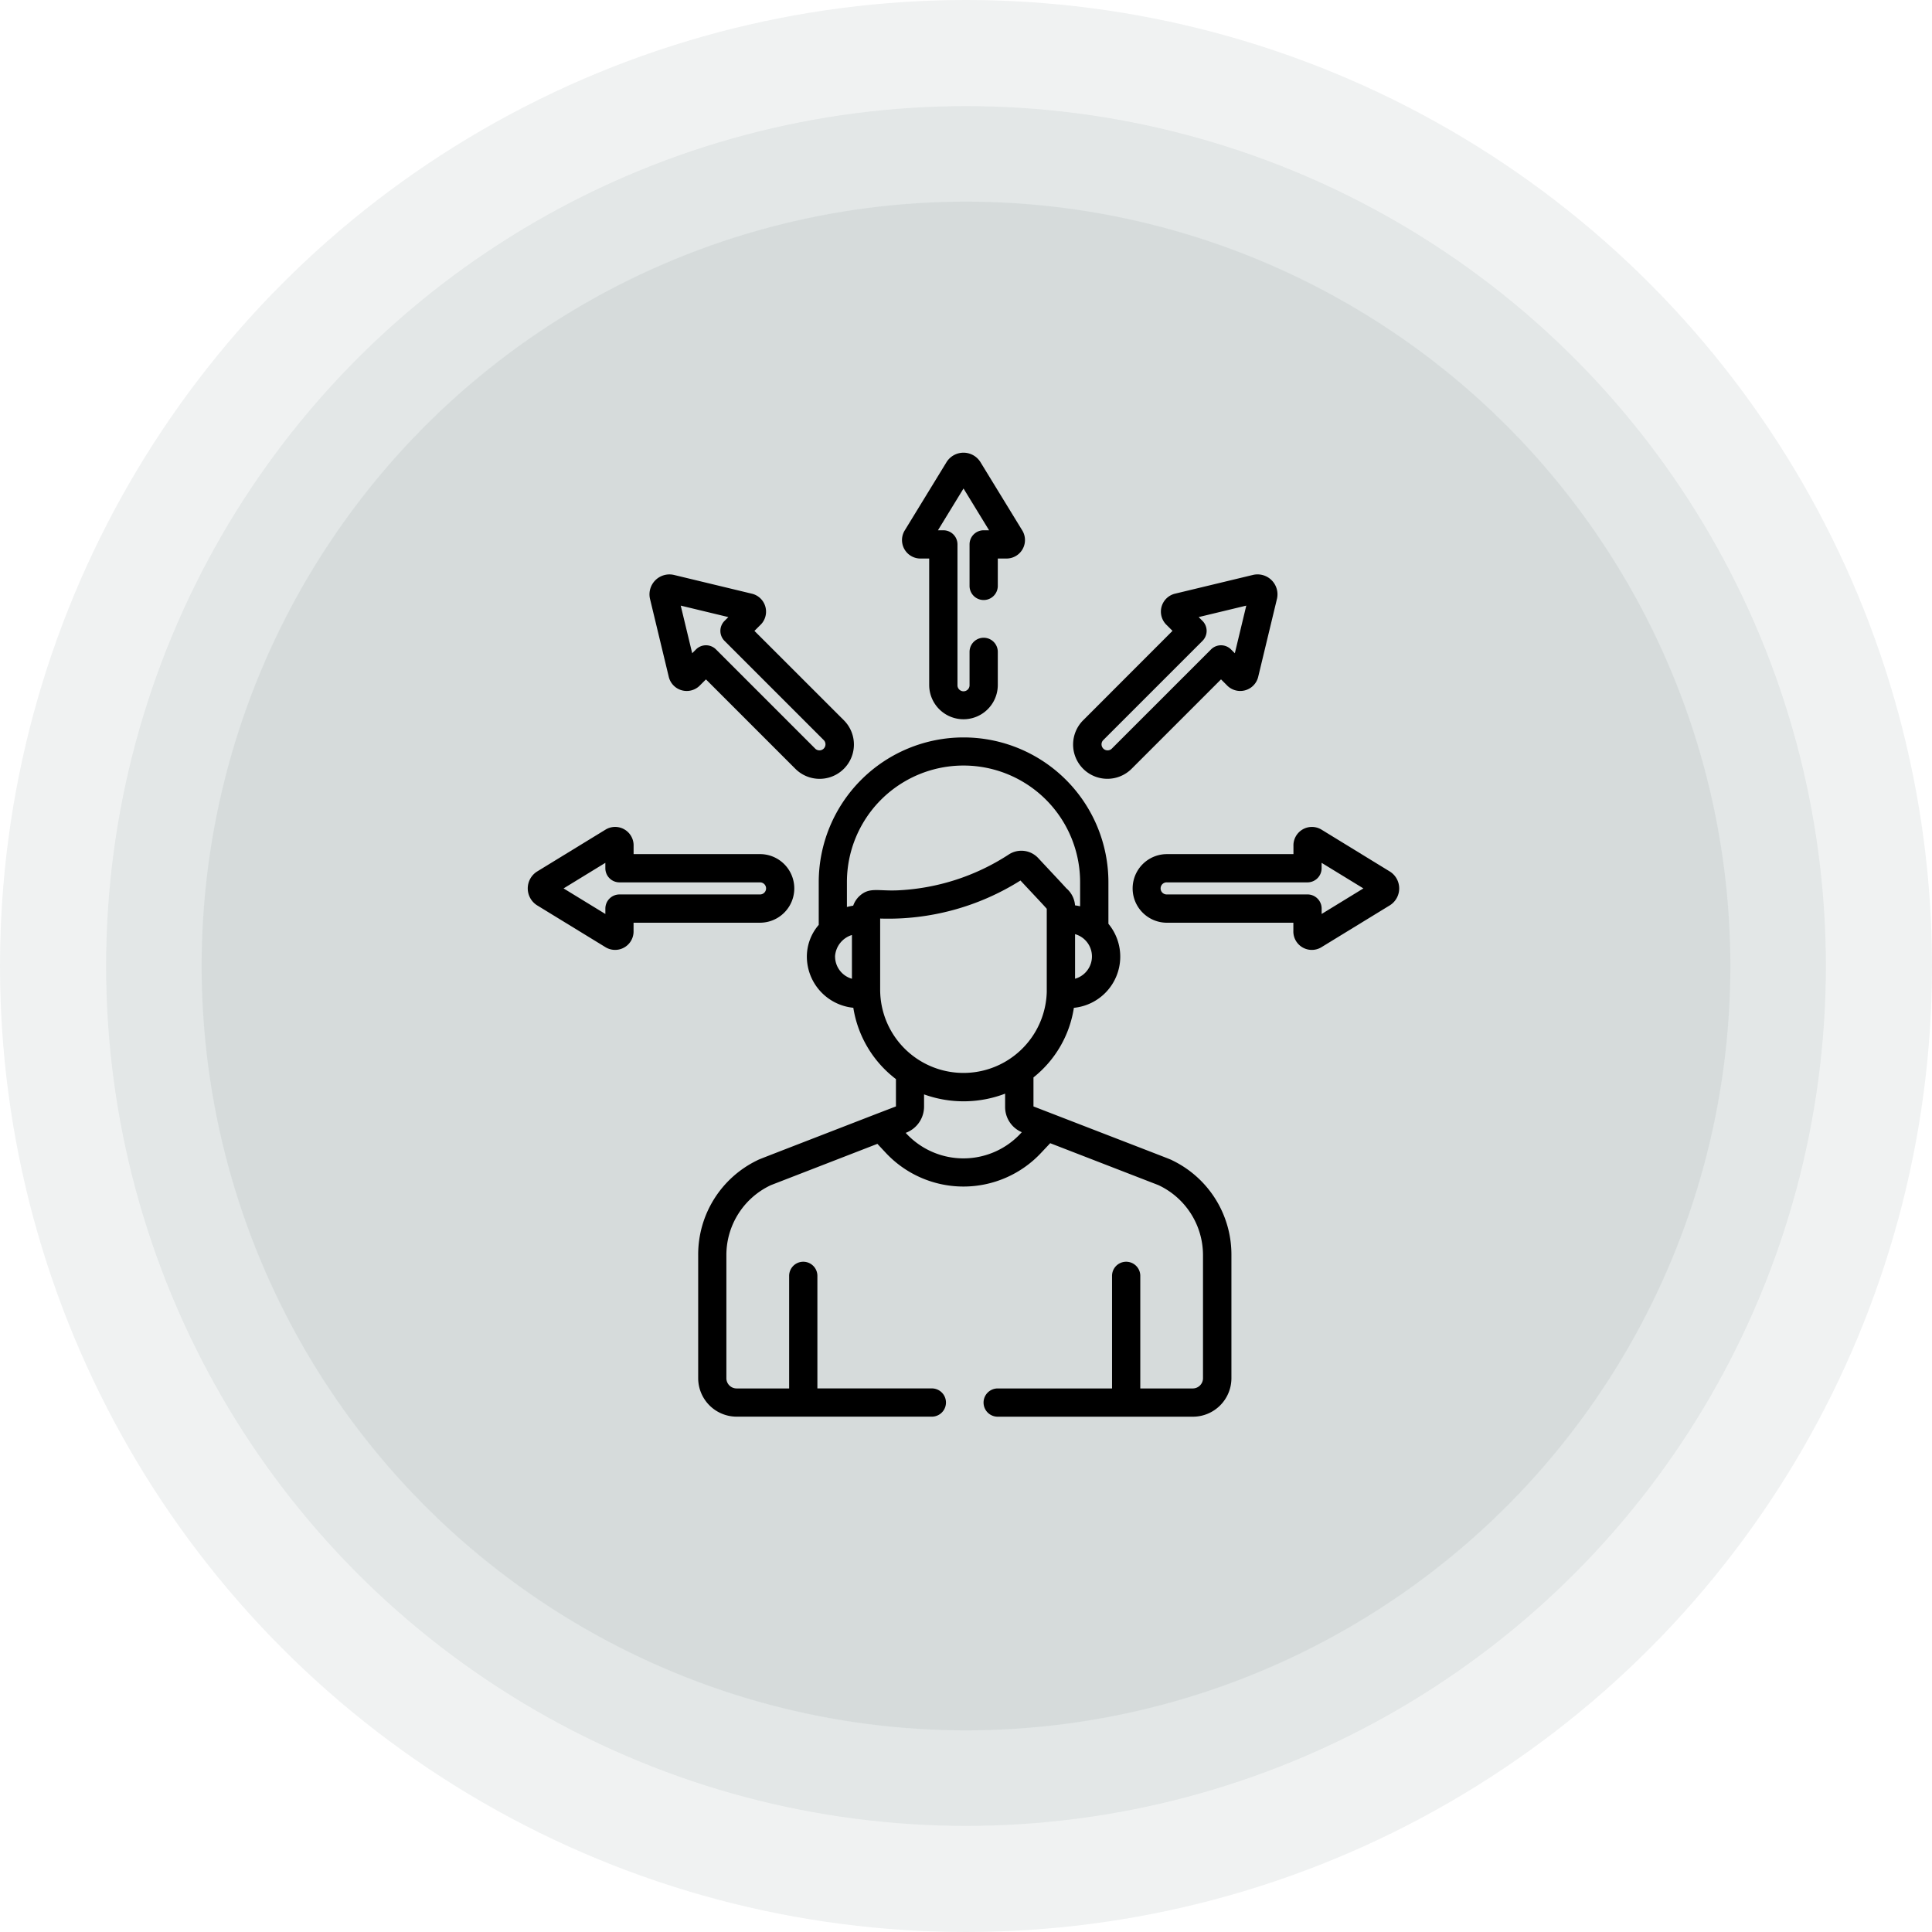 <svg xmlns="http://www.w3.org/2000/svg" width="146.434" height="146.434" viewBox="0 0 146.434 146.434">
  <g id="img_problem_customer02" transform="translate(-476 -2274.627)">
    <g id="グループ化_564" data-name="グループ化 564" transform="translate(476 2274.627)" opacity="0.644">
      <circle id="楕円形_65" data-name="楕円形 65" cx="73.217" cy="73.217" r="73.217" transform="translate(0 0)" fill="rgba(9,33,36,0.8)" opacity="0.114"/>
      <circle id="楕円形_66" data-name="楕円形 66" cx="65.174" cy="65.174" r="65.174" transform="translate(8.043 8.043)" fill="rgba(9,33,36,0.8)" opacity="0.114"/>
      <circle id="楕円形_67" data-name="楕円形 67" cx="57.935" cy="57.935" r="57.935" transform="translate(15.282 15.282)" fill="rgba(9,33,36,0.8)" opacity="0.114"/>
    </g>
    <g id="choice" transform="translate(515.5 2308.935)">
      <path id="パス_1431" data-name="パス 1431" d="M1.192,204.643l5.228,3.2a1.4,1.4,0,0,0,2.1-1.272v-.6h9.582a2.6,2.6,0,0,0,0-5.2H8.523v-.6a1.4,1.4,0,0,0-2.1-1.272l-5.228,3.2A1.514,1.514,0,0,0,1.192,204.643Zm5.19-3.21v.41a1.07,1.07,0,0,0,1.07,1.07H18.106a.458.458,0,0,1,0,.916H7.453a1.07,1.07,0,0,0-1.07,1.07v.41l-3.167-1.938Zm0,0" transform="translate(0 -170.343)"/>
      <path id="パス_1432" data-name="パス 1432" d="M336.089,198.9a1.4,1.4,0,0,0-2.1,1.272v.6H324.4a2.6,2.6,0,1,0,0,5.2h9.582v.6a1.4,1.4,0,0,0,2.1,1.272l5.228-3.2a1.513,1.513,0,0,0,0-2.544Zm.037,6.408v-.41a1.071,1.071,0,0,0-1.07-1.07H324.4a.458.458,0,1,1,0-.915h10.653a1.071,1.071,0,0,0,1.07-1.07v-.41l3.167,1.938Zm0,0" transform="translate(-275.453 -170.343)"/>
      <path id="パス_1433" data-name="パス 1433" d="M290.911,79.375a2.6,2.6,0,0,0,3.675,0l6.776-6.776.425.425a1.4,1.4,0,0,0,2.386-.589l1.434-5.958a1.513,1.513,0,0,0-1.8-1.8l-5.959,1.434a1.4,1.4,0,0,0-.588,2.386l.425.425L290.912,75.7A2.6,2.6,0,0,0,290.911,79.375Zm1.514-2.161,7.533-7.533a1.07,1.07,0,0,0,0-1.513l-.29-.29,3.609-.869-.868,3.61-.29-.29a1.071,1.071,0,0,0-1.514,0l-7.533,7.532a.458.458,0,0,1-.647-.647Zm0,0" transform="translate(-248.316 -55.415)"/>
      <path id="パス_1434" data-name="パス 1434" d="M72.939,66.114l-5.959-1.435a1.513,1.513,0,0,0-1.8,1.8l1.434,5.958A1.4,1.4,0,0,0,69,73.024l.425-.424L76.2,79.376A2.6,2.6,0,1,0,79.879,75.7L73.1,68.925l.425-.425A1.4,1.4,0,0,0,72.939,66.114Zm5.426,11.1a.458.458,0,0,1-.647.647l-7.533-7.533a1.072,1.072,0,0,0-1.514,0l-.289.29-.869-3.609,3.609.869-.29.29a1.07,1.07,0,0,0,0,1.513Zm0,0" transform="translate(-55.418 -55.415)"/>
      <path id="パス_1435" data-name="パス 1435" d="M104.482,179.735c-9.468,3.671-8.777,3.395-9.029,3.52A7.929,7.929,0,0,0,91,190.409v9.345a2.92,2.92,0,0,0,2.917,2.917h14.793a1.07,1.07,0,1,0,0-2.141h-8.675V192a1.07,1.07,0,0,0-2.141,0v8.533H93.913a.777.777,0,0,1-.776-.776v-9.345a5.85,5.85,0,0,1,3.381-5.291l8.065-3.127.6.642a8.06,8.06,0,0,0,11.846,0l.652-.692,8.2,3.177a5.862,5.862,0,0,1,3.381,5.291v9.345a.777.777,0,0,1-.775.776h-3.978V192a1.07,1.07,0,0,0-2.141,0v8.533H113.7a1.07,1.07,0,0,0,0,2.141H128.5a2.919,2.919,0,0,0,2.916-2.917v-9.345a7.929,7.929,0,0,0-4.456-7.154c-.28-.138.7.252-10.547-4.1v-2.2a8.351,8.351,0,0,0,3.062-5.274,3.9,3.9,0,0,0,2.618-6.37v-3.146a10.978,10.978,0,1,0-21.956,0v3.229a3.683,3.683,0,0,0-.9,2.4,3.906,3.906,0,0,0,3.522,3.883,8.444,8.444,0,0,0,3.23,5.407v2.07Zm15.083-10.254V166.1a1.755,1.755,0,0,1,0,3.379Zm-17.292-7.323a8.837,8.837,0,1,1,17.675,0v1.83c-.126-.03-.254-.052-.384-.07a1.887,1.887,0,0,0-.667-1.3c-.28-.318-1.27-1.366-2.123-2.283a1.743,1.743,0,0,0-2.232-.273,16.822,16.822,0,0,1-8.494,2.721c-1.482.05-2.087-.253-2.832.436a1.816,1.816,0,0,0-.467.723c-.151.022-.361.068-.476.1Zm-.9,5.634a1.812,1.812,0,0,1,1.28-1.628v3.317A1.755,1.755,0,0,1,101.376,167.792Zm3.42,2.626v-5.5a18.811,18.811,0,0,0,10.634-2.884c1.085,1.164,1.745,1.855,1.993,2.145,0,7.277,0,6.106,0,6.318a6.315,6.315,0,0,1-12.626-.079Zm9.471,7.771v1.021a2.069,2.069,0,0,0,1.264,1.9,5.92,5.92,0,0,1-8.8.051,2.123,2.123,0,0,0,1.392-1.983v-.933A8.827,8.827,0,0,0,114.268,178.188Zm0,0" transform="translate(-77.582 -129.605)"/>
      <path id="パス_1436" data-name="パス 1436" d="M204.331,6.954V10.1a1.07,1.07,0,1,0,2.141,0V8.024h.6a1.4,1.4,0,0,0,1.272-2.1l-3.2-5.227a1.513,1.513,0,0,0-2.544,0l-3.2,5.228a1.4,1.4,0,0,0,1.272,2.1h.6v9.582a2.6,2.6,0,0,0,5.2,0V15.1a1.07,1.07,0,1,0-2.141,0v2.509a.458.458,0,1,1-.915,0V6.954a1.07,1.07,0,0,0-1.07-1.07h-.41l1.938-3.167,1.938,3.167h-.41A1.07,1.07,0,0,0,204.331,6.954Zm0,0" transform="translate(-170.345 0)"/>
    </g>
  </g>
</svg>

